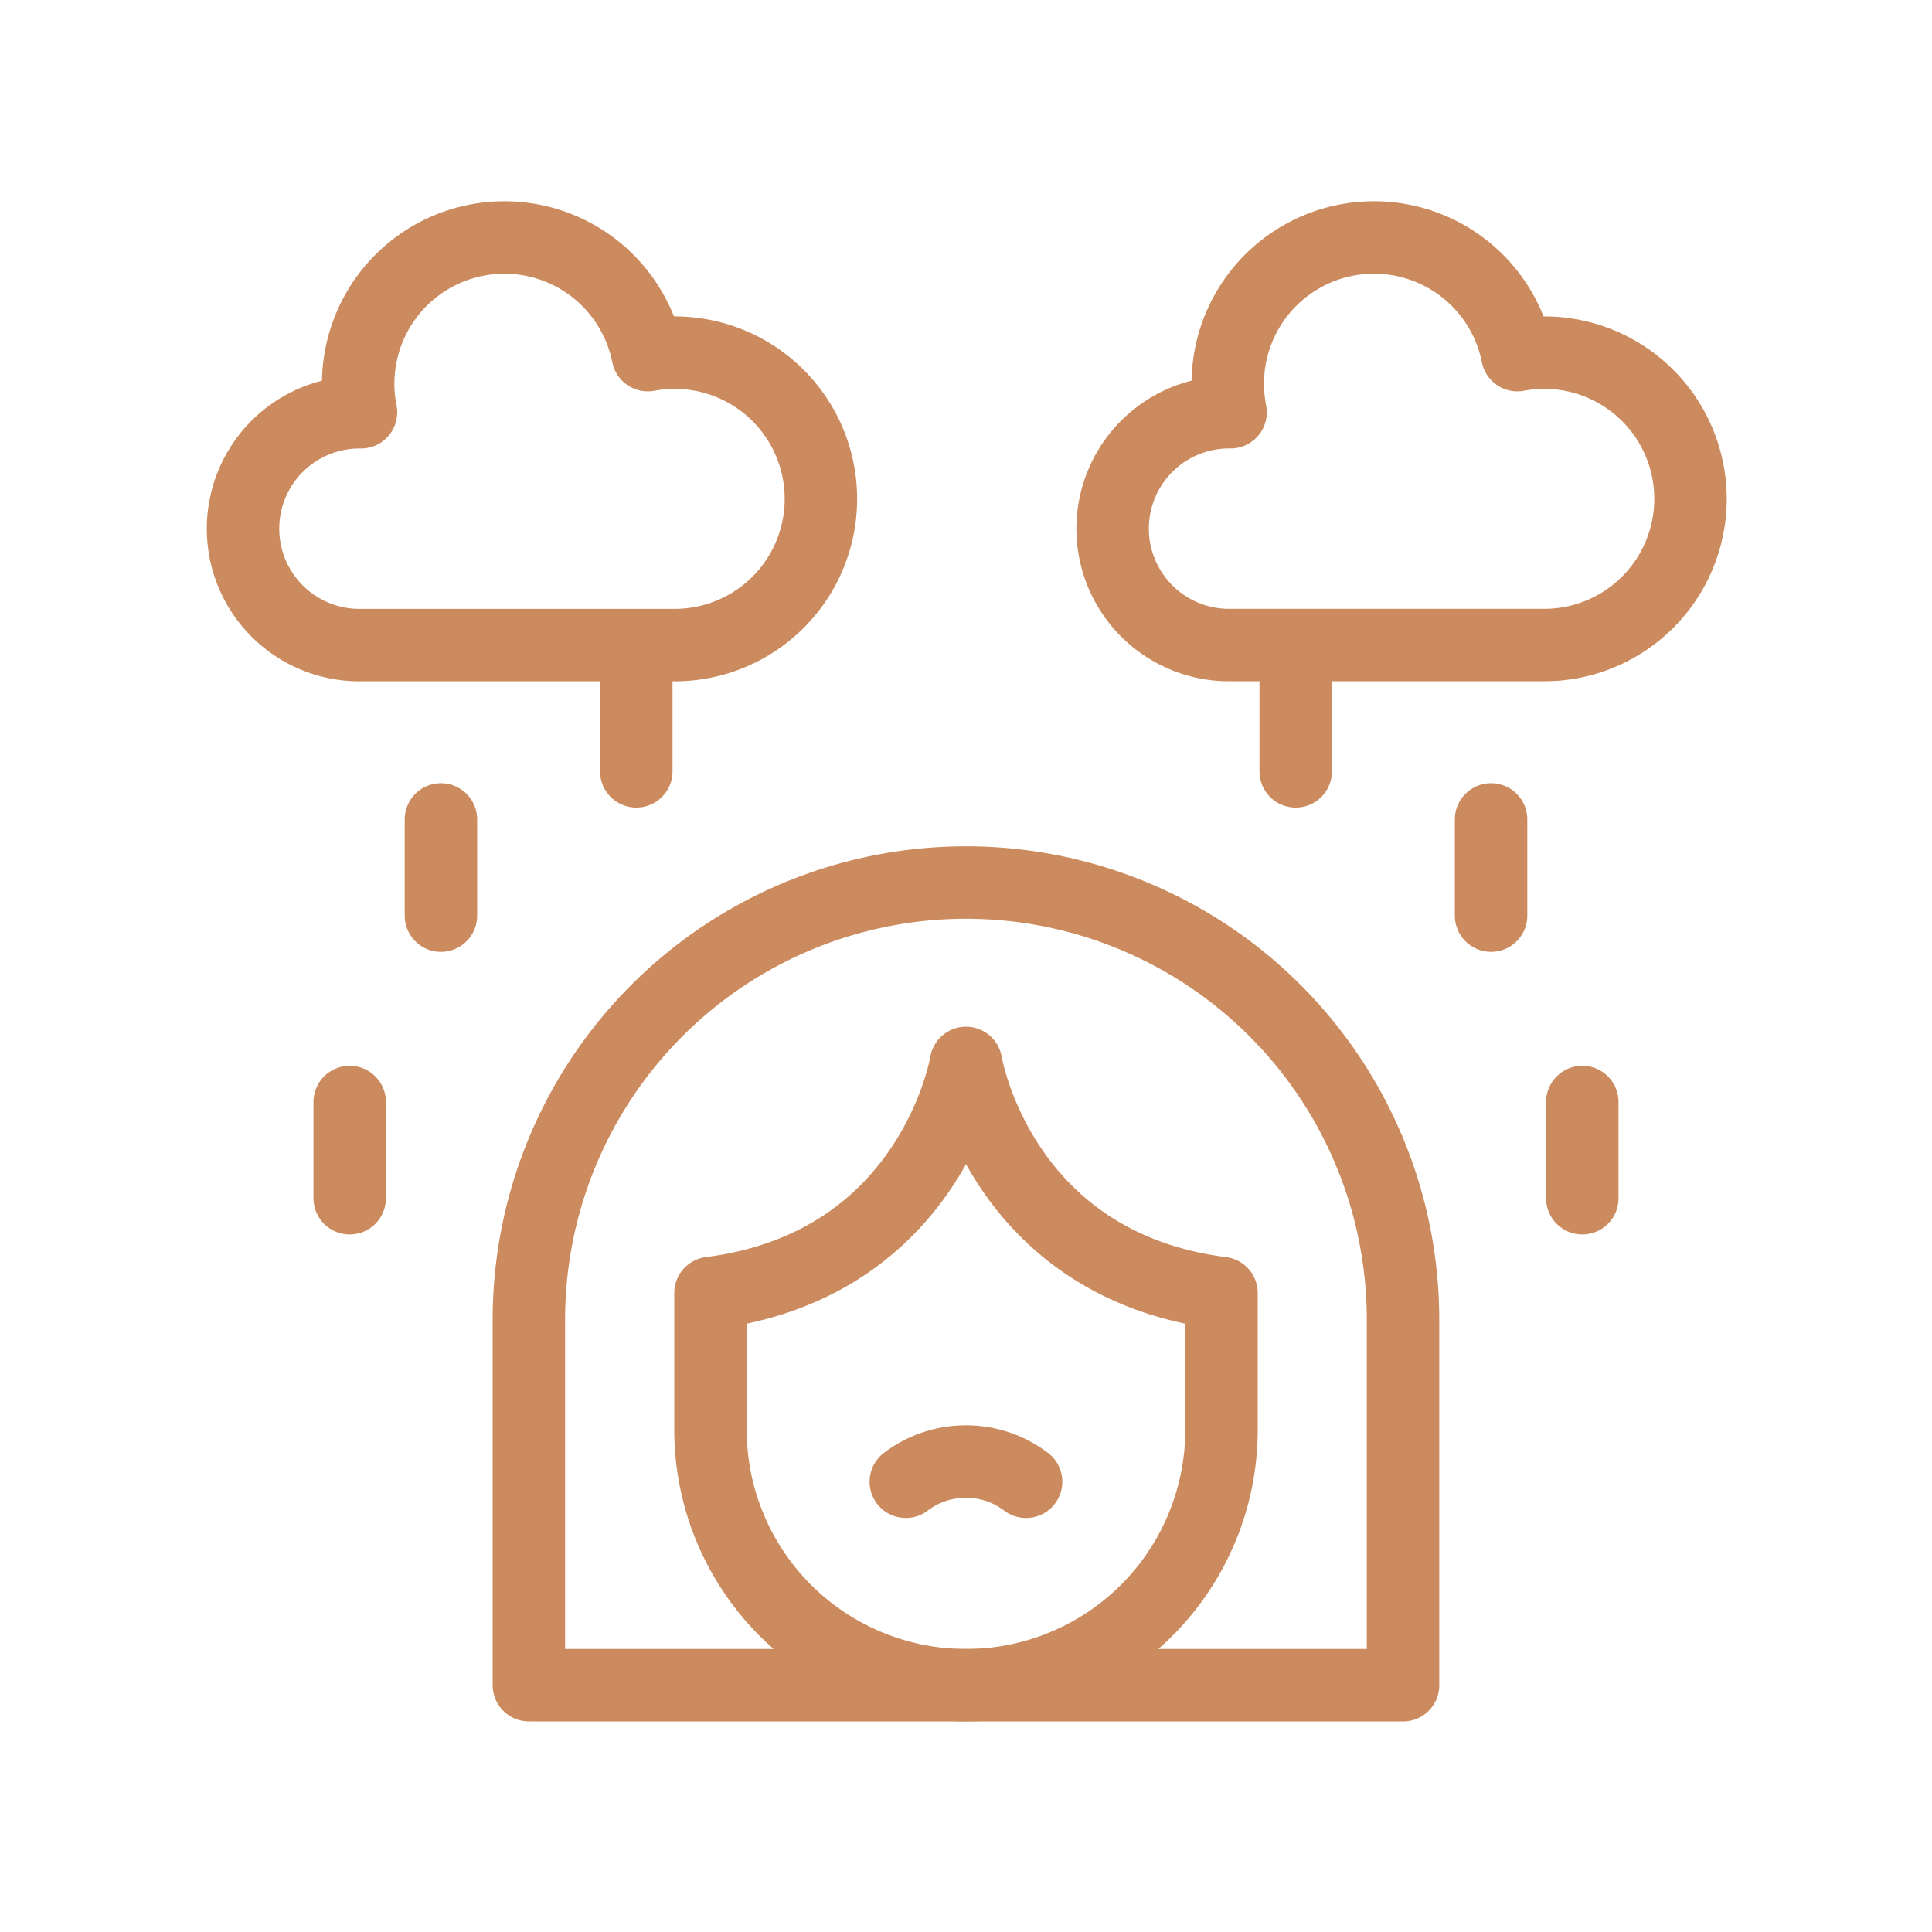 <svg xmlns="http://www.w3.org/2000/svg" width="40" height="40" fill="none" viewBox="0 0 40 40"><path stroke="#CC8B5E" stroke-linecap="round" stroke-linejoin="round" stroke-miterlimit="10" stroke-width="1.5" d="M21.244 30.678a2.061 2.061 0 0 0-2.49 0m12.117-13.712v1.991m1.889 3.859v1.992m-5.934-11.452v2.614m-17.697.996v1.991M7.24 22.816v1.992m5.934-11.452v2.614M35 10.328a3.027 3.027 0 0 1-3.027 3.027h-6.559a2.41 2.41 0 1 1 .064-4.82 3.027 3.027 0 1 1 5.938-1.182A3.027 3.027 0 0 1 35 10.328Zm-18.004.001a3.027 3.027 0 0 1-3.027 3.027H7.41a2.41 2.41 0 1 1 .064-4.82 3.027 3.027 0 1 1 5.938-1.183 3.027 3.027 0 0 1 3.584 2.976Z"></path><path stroke="#CC8B5E" stroke-linecap="round" stroke-linejoin="round" stroke-miterlimit="10" stroke-width="1.5" d="M29.049 34.89H10.95v-7.569a9.049 9.049 0 1 1 18.098 0v7.57Z"></path><path stroke="#CC8B5E" stroke-linecap="round" stroke-linejoin="round" stroke-miterlimit="10" stroke-width="1.5" d="M14.71 26.772V29.6a5.29 5.29 0 0 0 10.58 0v-2.828M20 22.007s-.684 4.176-5.29 4.764M20 22.007s.685 4.176 5.29 4.764"></path></svg>